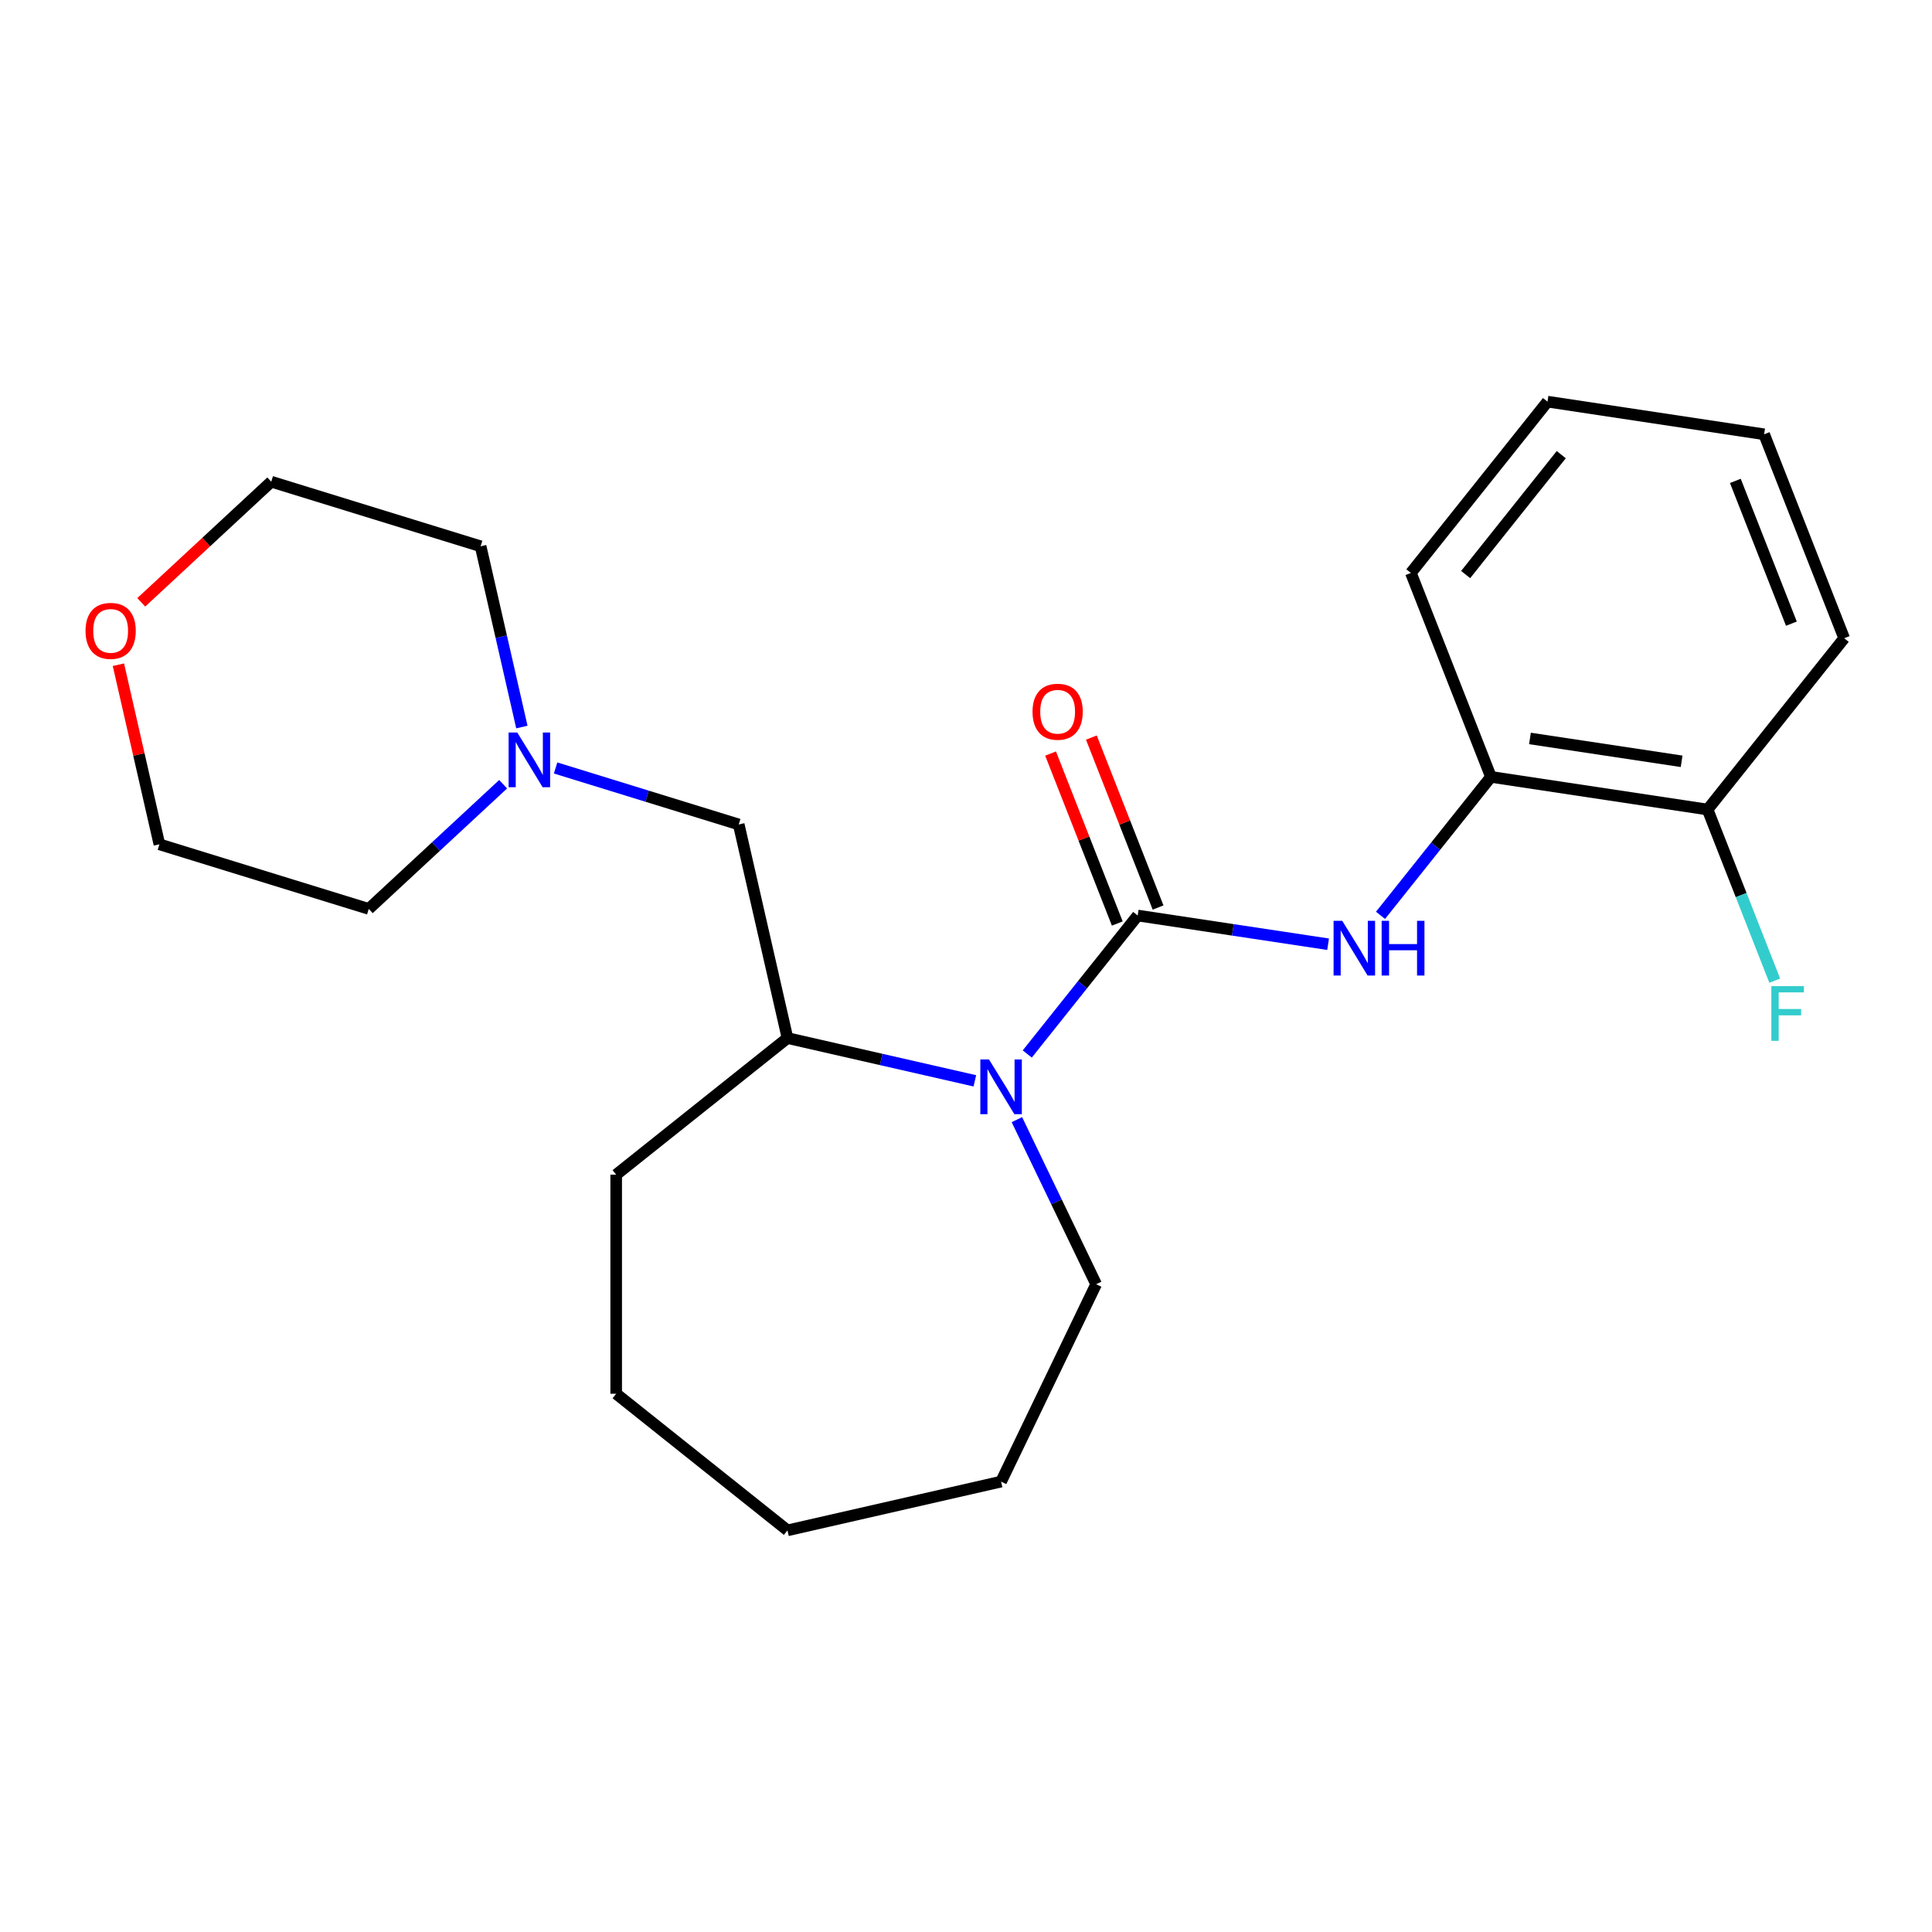 <?xml version='1.0' encoding='iso-8859-1'?>
<svg version='1.1' baseProfile='full'
              xmlns='http://www.w3.org/2000/svg'
                      xmlns:rdkit='http://www.rdkit.org/xml'
                      xmlns:xlink='http://www.w3.org/1999/xlink'
                  xml:space='preserve'
width='1000px' height='1000px' viewBox='0 0 1000 1000'>
<!-- END OF HEADER -->
<rect style='opacity:1.0;fill:#FFFFFF;stroke:none' width='1000' height='1000' x='0' y='0'> </rect>
<path class='bond-0' d='M 588.863,473.872 L 560.287,509.706' style='fill:none;fill-rule:evenodd;stroke:#000000;stroke-width:6px;stroke-linecap:butt;stroke-linejoin:miter;stroke-opacity:1' />
<path class='bond-0' d='M 560.287,509.706 L 531.711,545.539' style='fill:none;fill-rule:evenodd;stroke:#0000FF;stroke-width:6px;stroke-linecap:butt;stroke-linejoin:miter;stroke-opacity:1' />
<path class='bond-1' d='M 588.863,473.872 L 638.143,481.3' style='fill:none;fill-rule:evenodd;stroke:#000000;stroke-width:6px;stroke-linecap:butt;stroke-linejoin:miter;stroke-opacity:1' />
<path class='bond-1' d='M 638.143,481.3 L 687.424,488.728' style='fill:none;fill-rule:evenodd;stroke:#0000FF;stroke-width:6px;stroke-linecap:butt;stroke-linejoin:miter;stroke-opacity:1' />
<path class='bond-6' d='M 599.419,469.729 L 582.157,425.745' style='fill:none;fill-rule:evenodd;stroke:#000000;stroke-width:6px;stroke-linecap:butt;stroke-linejoin:miter;stroke-opacity:1' />
<path class='bond-6' d='M 582.157,425.745 L 564.894,381.761' style='fill:none;fill-rule:evenodd;stroke:#FF0000;stroke-width:6px;stroke-linecap:butt;stroke-linejoin:miter;stroke-opacity:1' />
<path class='bond-6' d='M 578.307,478.015 L 561.044,434.031' style='fill:none;fill-rule:evenodd;stroke:#000000;stroke-width:6px;stroke-linecap:butt;stroke-linejoin:miter;stroke-opacity:1' />
<path class='bond-6' d='M 561.044,434.031 L 543.782,390.047' style='fill:none;fill-rule:evenodd;stroke:#FF0000;stroke-width:6px;stroke-linecap:butt;stroke-linejoin:miter;stroke-opacity:1' />
<path class='bond-2' d='M 504.583,559.436 L 456.09,548.368' style='fill:none;fill-rule:evenodd;stroke:#0000FF;stroke-width:6px;stroke-linecap:butt;stroke-linejoin:miter;stroke-opacity:1' />
<path class='bond-2' d='M 456.09,548.368 L 407.598,537.3' style='fill:none;fill-rule:evenodd;stroke:#000000;stroke-width:6px;stroke-linecap:butt;stroke-linejoin:miter;stroke-opacity:1' />
<path class='bond-10' d='M 526.342,579.529 L 546.852,622.118' style='fill:none;fill-rule:evenodd;stroke:#0000FF;stroke-width:6px;stroke-linecap:butt;stroke-linejoin:miter;stroke-opacity:1' />
<path class='bond-10' d='M 546.852,622.118 L 567.361,664.706' style='fill:none;fill-rule:evenodd;stroke:#000000;stroke-width:6px;stroke-linecap:butt;stroke-linejoin:miter;stroke-opacity:1' />
<path class='bond-4' d='M 714.552,473.779 L 743.128,437.946' style='fill:none;fill-rule:evenodd;stroke:#0000FF;stroke-width:6px;stroke-linecap:butt;stroke-linejoin:miter;stroke-opacity:1' />
<path class='bond-4' d='M 743.128,437.946 L 771.704,402.112' style='fill:none;fill-rule:evenodd;stroke:#000000;stroke-width:6px;stroke-linecap:butt;stroke-linejoin:miter;stroke-opacity:1' />
<path class='bond-5' d='M 407.598,537.3 L 382.364,426.74' style='fill:none;fill-rule:evenodd;stroke:#000000;stroke-width:6px;stroke-linecap:butt;stroke-linejoin:miter;stroke-opacity:1' />
<path class='bond-13' d='M 407.598,537.3 L 318.937,608.005' style='fill:none;fill-rule:evenodd;stroke:#000000;stroke-width:6px;stroke-linecap:butt;stroke-linejoin:miter;stroke-opacity:1' />
<path class='bond-3' d='M 287.575,397.502 L 334.969,412.121' style='fill:none;fill-rule:evenodd;stroke:#0000FF;stroke-width:6px;stroke-linecap:butt;stroke-linejoin:miter;stroke-opacity:1' />
<path class='bond-3' d='M 334.969,412.121 L 382.364,426.74' style='fill:none;fill-rule:evenodd;stroke:#000000;stroke-width:6px;stroke-linecap:butt;stroke-linejoin:miter;stroke-opacity:1' />
<path class='bond-11' d='M 270.121,376.319 L 259.443,329.537' style='fill:none;fill-rule:evenodd;stroke:#0000FF;stroke-width:6px;stroke-linecap:butt;stroke-linejoin:miter;stroke-opacity:1' />
<path class='bond-11' d='M 259.443,329.537 L 248.765,282.755' style='fill:none;fill-rule:evenodd;stroke:#000000;stroke-width:6px;stroke-linecap:butt;stroke-linejoin:miter;stroke-opacity:1' />
<path class='bond-12' d='M 260.424,405.91 L 225.647,438.179' style='fill:none;fill-rule:evenodd;stroke:#0000FF;stroke-width:6px;stroke-linecap:butt;stroke-linejoin:miter;stroke-opacity:1' />
<path class='bond-12' d='M 225.647,438.179 L 190.87,470.448' style='fill:none;fill-rule:evenodd;stroke:#000000;stroke-width:6px;stroke-linecap:butt;stroke-linejoin:miter;stroke-opacity:1' />
<path class='bond-7' d='M 771.704,402.112 L 883.84,419.014' style='fill:none;fill-rule:evenodd;stroke:#000000;stroke-width:6px;stroke-linecap:butt;stroke-linejoin:miter;stroke-opacity:1' />
<path class='bond-7' d='M 791.905,382.22 L 870.4,394.052' style='fill:none;fill-rule:evenodd;stroke:#000000;stroke-width:6px;stroke-linecap:butt;stroke-linejoin:miter;stroke-opacity:1' />
<path class='bond-14' d='M 771.704,402.112 L 730.274,296.549' style='fill:none;fill-rule:evenodd;stroke:#000000;stroke-width:6px;stroke-linecap:butt;stroke-linejoin:miter;stroke-opacity:1' />
<path class='bond-9' d='M 883.84,419.014 L 901.22,463.298' style='fill:none;fill-rule:evenodd;stroke:#000000;stroke-width:6px;stroke-linecap:butt;stroke-linejoin:miter;stroke-opacity:1' />
<path class='bond-9' d='M 901.22,463.298 L 918.601,507.583' style='fill:none;fill-rule:evenodd;stroke:#33CCCC;stroke-width:6px;stroke-linecap:butt;stroke-linejoin:miter;stroke-opacity:1' />
<path class='bond-17' d='M 883.84,419.014 L 954.545,330.352' style='fill:none;fill-rule:evenodd;stroke:#000000;stroke-width:6px;stroke-linecap:butt;stroke-linejoin:miter;stroke-opacity:1' />
<path class='bond-8' d='M 61.287,344.057 L 71.896,390.539' style='fill:none;fill-rule:evenodd;stroke:#FF0000;stroke-width:6px;stroke-linecap:butt;stroke-linejoin:miter;stroke-opacity:1' />
<path class='bond-8' d='M 71.896,390.539 L 82.505,437.022' style='fill:none;fill-rule:evenodd;stroke:#000000;stroke-width:6px;stroke-linecap:butt;stroke-linejoin:miter;stroke-opacity:1' />
<path class='bond-25' d='M 73.106,311.769 L 106.753,280.549' style='fill:none;fill-rule:evenodd;stroke:#FF0000;stroke-width:6px;stroke-linecap:butt;stroke-linejoin:miter;stroke-opacity:1' />
<path class='bond-25' d='M 106.753,280.549 L 140.401,249.329' style='fill:none;fill-rule:evenodd;stroke:#000000;stroke-width:6px;stroke-linecap:butt;stroke-linejoin:miter;stroke-opacity:1' />
<path class='bond-18' d='M 567.361,664.706 L 518.158,766.878' style='fill:none;fill-rule:evenodd;stroke:#000000;stroke-width:6px;stroke-linecap:butt;stroke-linejoin:miter;stroke-opacity:1' />
<path class='bond-16' d='M 248.765,282.755 L 140.401,249.329' style='fill:none;fill-rule:evenodd;stroke:#000000;stroke-width:6px;stroke-linecap:butt;stroke-linejoin:miter;stroke-opacity:1' />
<path class='bond-15' d='M 190.87,470.448 L 82.505,437.022' style='fill:none;fill-rule:evenodd;stroke:#000000;stroke-width:6px;stroke-linecap:butt;stroke-linejoin:miter;stroke-opacity:1' />
<path class='bond-19' d='M 318.937,608.005 L 318.937,721.407' style='fill:none;fill-rule:evenodd;stroke:#000000;stroke-width:6px;stroke-linecap:butt;stroke-linejoin:miter;stroke-opacity:1' />
<path class='bond-20' d='M 730.274,296.549 L 800.979,207.887' style='fill:none;fill-rule:evenodd;stroke:#000000;stroke-width:6px;stroke-linecap:butt;stroke-linejoin:miter;stroke-opacity:1' />
<path class='bond-20' d='M 758.612,297.391 L 808.105,235.328' style='fill:none;fill-rule:evenodd;stroke:#000000;stroke-width:6px;stroke-linecap:butt;stroke-linejoin:miter;stroke-opacity:1' />
<path class='bond-24' d='M 954.545,330.352 L 913.115,224.789' style='fill:none;fill-rule:evenodd;stroke:#000000;stroke-width:6px;stroke-linecap:butt;stroke-linejoin:miter;stroke-opacity:1' />
<path class='bond-24' d='M 927.218,322.804 L 898.217,248.91' style='fill:none;fill-rule:evenodd;stroke:#000000;stroke-width:6px;stroke-linecap:butt;stroke-linejoin:miter;stroke-opacity:1' />
<path class='bond-22' d='M 518.158,766.878 L 407.598,792.113' style='fill:none;fill-rule:evenodd;stroke:#000000;stroke-width:6px;stroke-linecap:butt;stroke-linejoin:miter;stroke-opacity:1' />
<path class='bond-23' d='M 318.937,721.407 L 407.598,792.113' style='fill:none;fill-rule:evenodd;stroke:#000000;stroke-width:6px;stroke-linecap:butt;stroke-linejoin:miter;stroke-opacity:1' />
<path class='bond-21' d='M 800.979,207.887 L 913.115,224.789' style='fill:none;fill-rule:evenodd;stroke:#000000;stroke-width:6px;stroke-linecap:butt;stroke-linejoin:miter;stroke-opacity:1' />
<path  class='atom-1' d='M 511.898 548.374
L 521.178 563.374
Q 522.098 564.854, 523.578 567.534
Q 525.058 570.214, 525.138 570.374
L 525.138 548.374
L 528.898 548.374
L 528.898 576.694
L 525.018 576.694
L 515.058 560.294
Q 513.898 558.374, 512.658 556.174
Q 511.458 553.974, 511.098 553.294
L 511.098 576.694
L 507.418 576.694
L 507.418 548.374
L 511.898 548.374
' fill='#0000FF'/>
<path  class='atom-2' d='M 694.739 476.614
L 704.019 491.614
Q 704.939 493.094, 706.419 495.774
Q 707.899 498.454, 707.979 498.614
L 707.979 476.614
L 711.739 476.614
L 711.739 504.934
L 707.859 504.934
L 697.899 488.534
Q 696.739 486.614, 695.499 484.414
Q 694.299 482.214, 693.939 481.534
L 693.939 504.934
L 690.259 504.934
L 690.259 476.614
L 694.739 476.614
' fill='#0000FF'/>
<path  class='atom-2' d='M 715.139 476.614
L 718.979 476.614
L 718.979 488.654
L 733.459 488.654
L 733.459 476.614
L 737.299 476.614
L 737.299 504.934
L 733.459 504.934
L 733.459 491.854
L 718.979 491.854
L 718.979 504.934
L 715.139 504.934
L 715.139 476.614
' fill='#0000FF'/>
<path  class='atom-4' d='M 267.74 379.154
L 277.02 394.154
Q 277.94 395.634, 279.42 398.314
Q 280.9 400.994, 280.98 401.154
L 280.98 379.154
L 284.74 379.154
L 284.74 407.474
L 280.86 407.474
L 270.9 391.074
Q 269.74 389.154, 268.5 386.954
Q 267.3 384.754, 266.94 384.074
L 266.94 407.474
L 263.26 407.474
L 263.26 379.154
L 267.74 379.154
' fill='#0000FF'/>
<path  class='atom-7' d='M 534.432 368.389
Q 534.432 361.589, 537.792 357.789
Q 541.152 353.989, 547.432 353.989
Q 553.712 353.989, 557.072 357.789
Q 560.432 361.589, 560.432 368.389
Q 560.432 375.269, 557.032 379.189
Q 553.632 383.069, 547.432 383.069
Q 541.192 383.069, 537.792 379.189
Q 534.432 375.309, 534.432 368.389
M 547.432 379.869
Q 551.752 379.869, 554.072 376.989
Q 556.432 374.069, 556.432 368.389
Q 556.432 362.829, 554.072 360.029
Q 551.752 357.189, 547.432 357.189
Q 543.112 357.189, 540.752 359.989
Q 538.432 362.789, 538.432 368.389
Q 538.432 374.109, 540.752 376.989
Q 543.112 379.869, 547.432 379.869
' fill='#FF0000'/>
<path  class='atom-9' d='M 44.271 326.542
Q 44.271 319.742, 47.631 315.942
Q 50.991 312.142, 57.271 312.142
Q 63.551 312.142, 66.911 315.942
Q 70.271 319.742, 70.271 326.542
Q 70.271 333.422, 66.871 337.342
Q 63.471 341.222, 57.271 341.222
Q 51.031 341.222, 47.631 337.342
Q 44.271 333.462, 44.271 326.542
M 57.271 338.022
Q 61.591 338.022, 63.911 335.142
Q 66.271 332.222, 66.271 326.542
Q 66.271 320.982, 63.911 318.182
Q 61.591 315.342, 57.271 315.342
Q 52.951 315.342, 50.591 318.142
Q 48.271 320.942, 48.271 326.542
Q 48.271 332.262, 50.591 335.142
Q 52.951 338.022, 57.271 338.022
' fill='#FF0000'/>
<path  class='atom-10' d='M 916.851 510.418
L 933.691 510.418
L 933.691 513.658
L 920.651 513.658
L 920.651 522.258
L 932.251 522.258
L 932.251 525.538
L 920.651 525.538
L 920.651 538.738
L 916.851 538.738
L 916.851 510.418
' fill='#33CCCC'/>
</svg>
